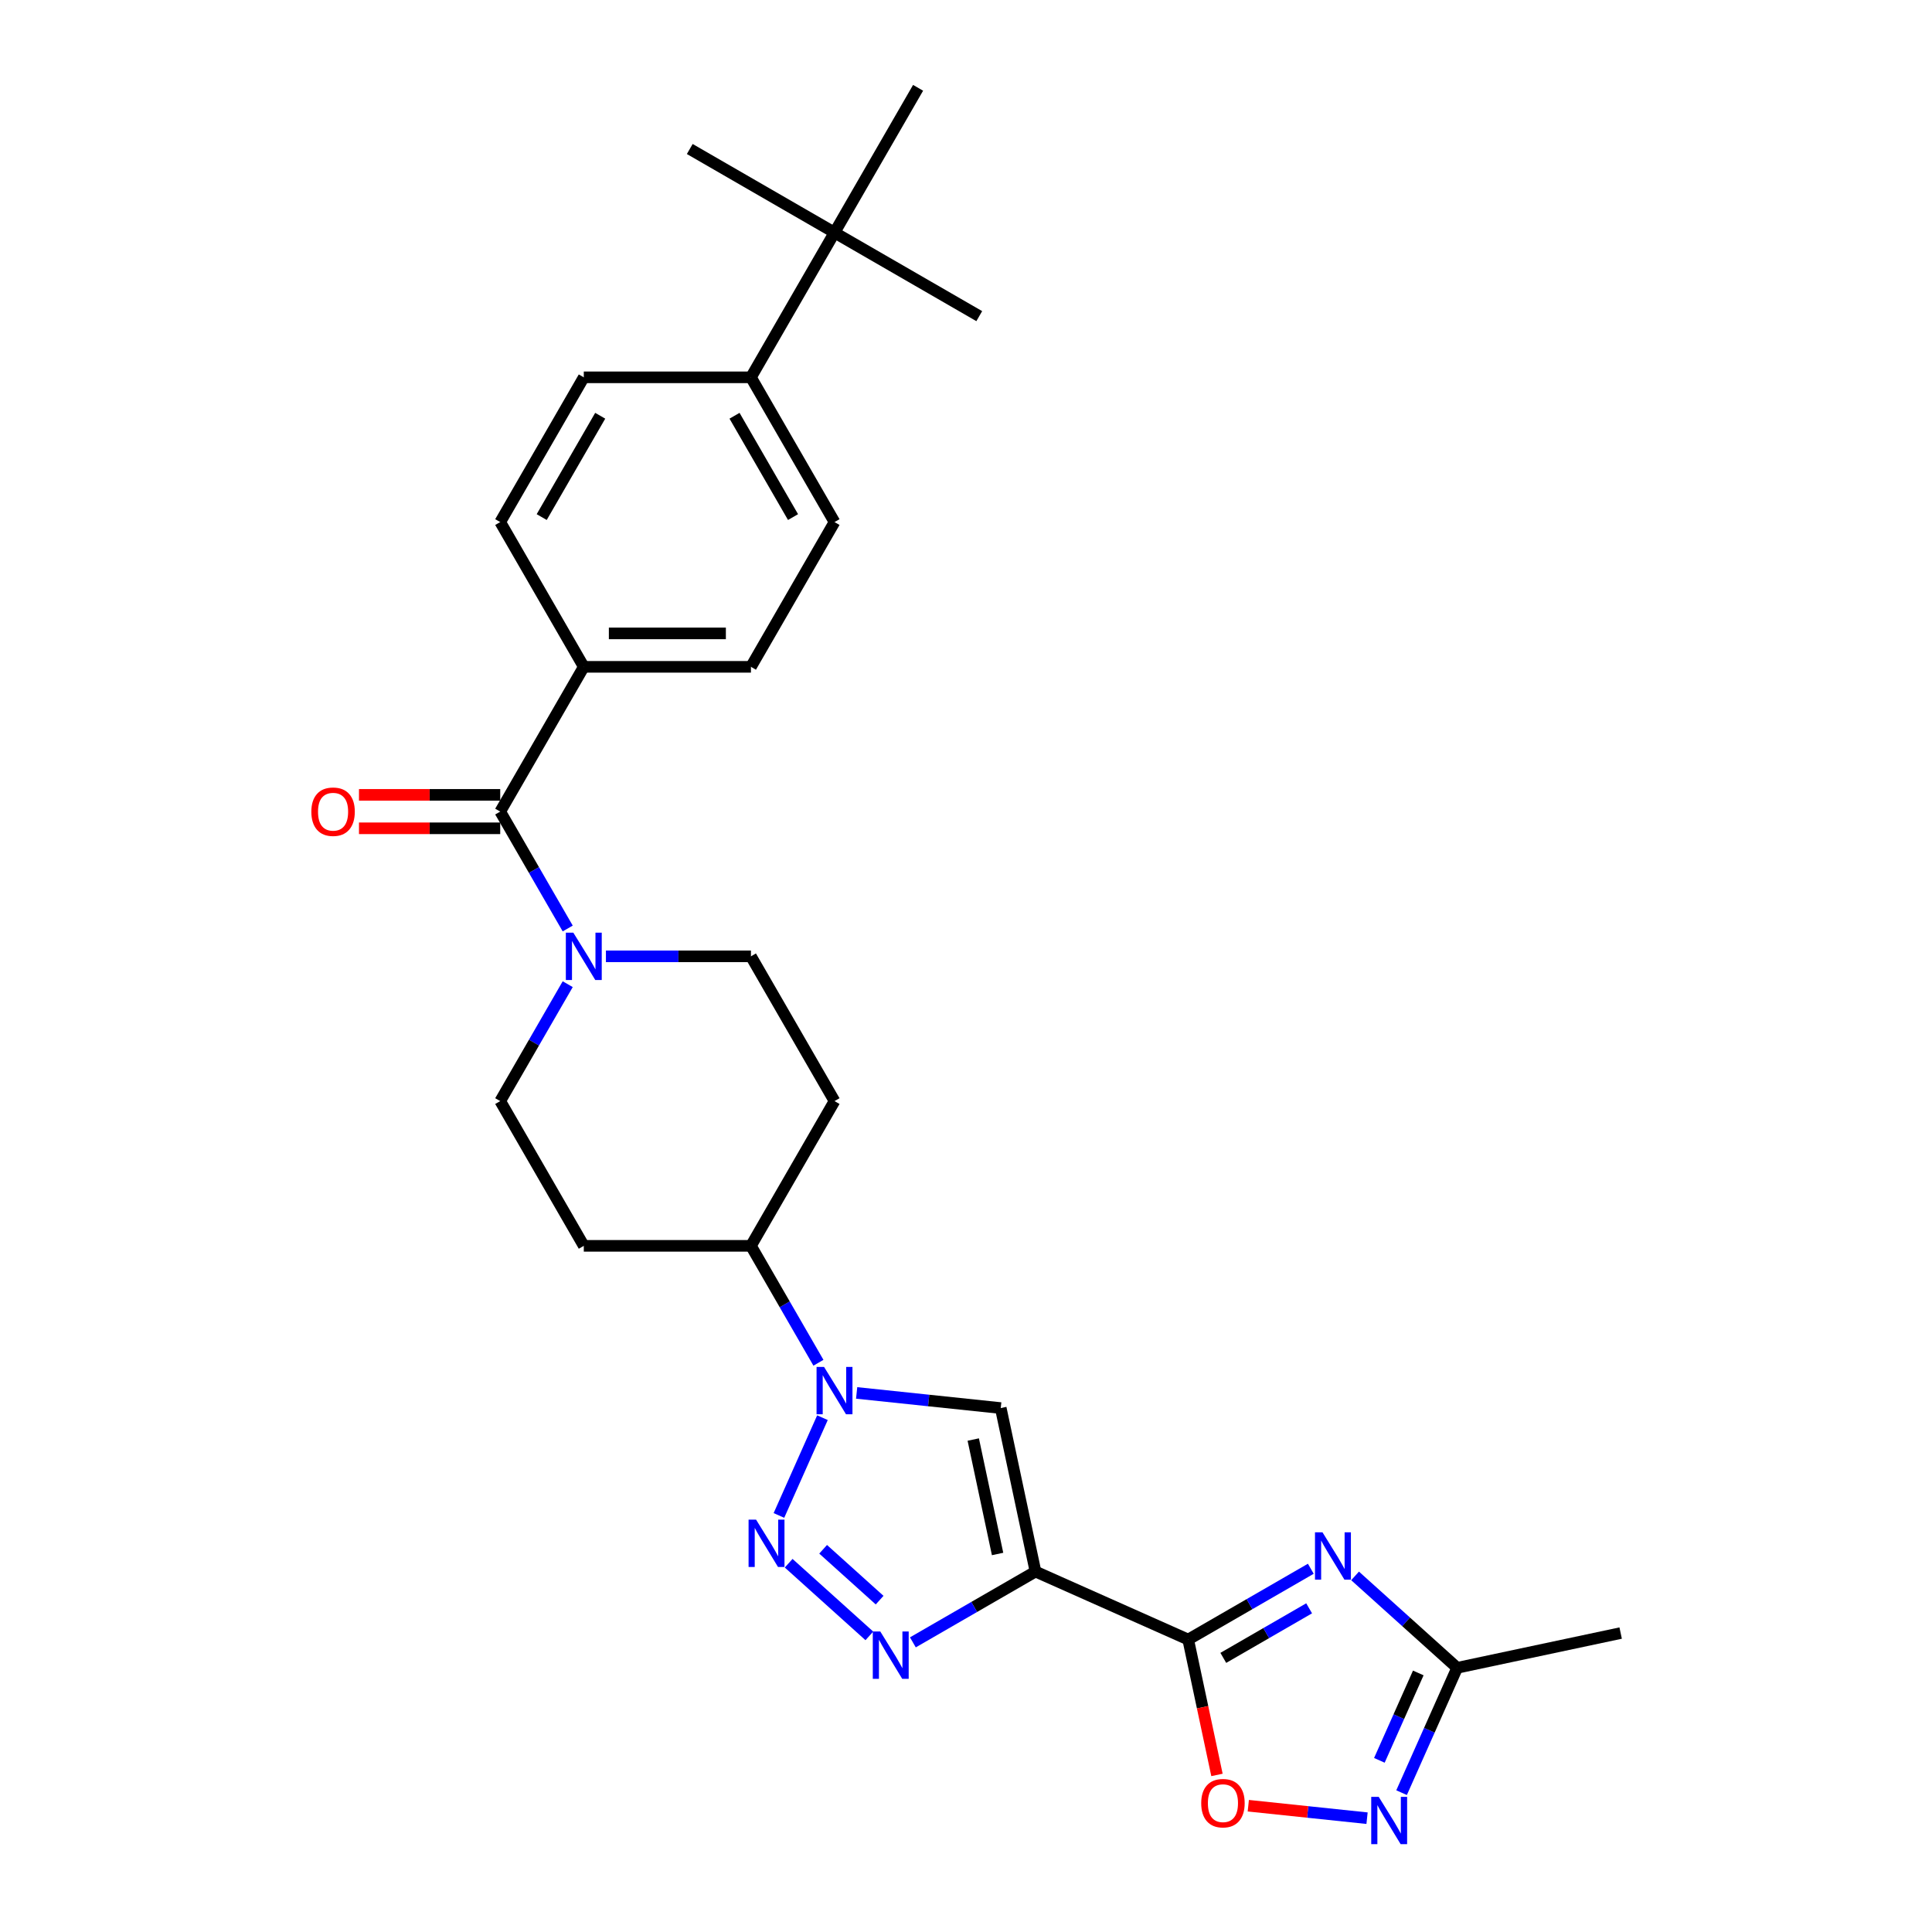 <?xml version='1.0' encoding='iso-8859-1'?>
<svg version='1.1' baseProfile='full'
              xmlns='http://www.w3.org/2000/svg'
                      xmlns:rdkit='http://www.rdkit.org/xml'
                      xmlns:xlink='http://www.w3.org/1999/xlink'
                  xml:space='preserve'
width='1000px' height='1000px' viewBox='0 0 1000 1000'>
<!-- END OF HEADER -->
<rect style='opacity:1.0;fill:#FFFFFF;stroke:none' width='1000' height='1000' x='0' y='0'> </rect>
<path class='bond-0' d='M 535.972,813.439 L 615.007,848.627' style='fill:none;fill-rule:evenodd;stroke:#000000;stroke-width:6px;stroke-linecap:butt;stroke-linejoin:miter;stroke-opacity:1' />
<path class='bond-3' d='M 535.972,813.439 L 504.237,831.761' style='fill:none;fill-rule:evenodd;stroke:#000000;stroke-width:6px;stroke-linecap:butt;stroke-linejoin:miter;stroke-opacity:1' />
<path class='bond-3' d='M 504.237,831.761 L 472.502,850.083' style='fill:none;fill-rule:evenodd;stroke:#0000FF;stroke-width:6px;stroke-linecap:butt;stroke-linejoin:miter;stroke-opacity:1' />
<path class='bond-5' d='M 535.972,813.439 L 517.984,728.814' style='fill:none;fill-rule:evenodd;stroke:#000000;stroke-width:6px;stroke-linecap:butt;stroke-linejoin:miter;stroke-opacity:1' />
<path class='bond-5' d='M 516.349,804.342 L 503.757,745.105' style='fill:none;fill-rule:evenodd;stroke:#000000;stroke-width:6px;stroke-linecap:butt;stroke-linejoin:miter;stroke-opacity:1' />
<path class='bond-2' d='M 615.007,848.627 L 646.742,830.305' style='fill:none;fill-rule:evenodd;stroke:#000000;stroke-width:6px;stroke-linecap:butt;stroke-linejoin:miter;stroke-opacity:1' />
<path class='bond-2' d='M 646.742,830.305 L 678.476,811.983' style='fill:none;fill-rule:evenodd;stroke:#0000FF;stroke-width:6px;stroke-linecap:butt;stroke-linejoin:miter;stroke-opacity:1' />
<path class='bond-2' d='M 633.179,858.116 L 655.393,845.29' style='fill:none;fill-rule:evenodd;stroke:#000000;stroke-width:6px;stroke-linecap:butt;stroke-linejoin:miter;stroke-opacity:1' />
<path class='bond-2' d='M 655.393,845.29 L 677.607,832.465' style='fill:none;fill-rule:evenodd;stroke:#0000FF;stroke-width:6px;stroke-linecap:butt;stroke-linejoin:miter;stroke-opacity:1' />
<path class='bond-7' d='M 615.007,848.627 L 622.454,883.664' style='fill:none;fill-rule:evenodd;stroke:#000000;stroke-width:6px;stroke-linecap:butt;stroke-linejoin:miter;stroke-opacity:1' />
<path class='bond-7' d='M 622.454,883.664 L 629.901,918.7' style='fill:none;fill-rule:evenodd;stroke:#FF0000;stroke-width:6px;stroke-linecap:butt;stroke-linejoin:miter;stroke-opacity:1' />
<path class='bond-1' d='M 408.209,809.12 L 449.978,846.729' style='fill:none;fill-rule:evenodd;stroke:#0000FF;stroke-width:6px;stroke-linecap:butt;stroke-linejoin:miter;stroke-opacity:1' />
<path class='bond-1' d='M 426.052,801.903 L 455.291,828.229' style='fill:none;fill-rule:evenodd;stroke:#0000FF;stroke-width:6px;stroke-linecap:butt;stroke-linejoin:miter;stroke-opacity:1' />
<path class='bond-28' d='M 403.172,784.393 L 425.702,733.79' style='fill:none;fill-rule:evenodd;stroke:#0000FF;stroke-width:6px;stroke-linecap:butt;stroke-linejoin:miter;stroke-opacity:1' />
<path class='bond-10' d='M 701.385,815.684 L 727.805,839.472' style='fill:none;fill-rule:evenodd;stroke:#0000FF;stroke-width:6px;stroke-linecap:butt;stroke-linejoin:miter;stroke-opacity:1' />
<path class='bond-10' d='M 727.805,839.472 L 754.224,863.26' style='fill:none;fill-rule:evenodd;stroke:#000000;stroke-width:6px;stroke-linecap:butt;stroke-linejoin:miter;stroke-opacity:1' />
<path class='bond-4' d='M 443.398,720.975 L 480.691,724.895' style='fill:none;fill-rule:evenodd;stroke:#0000FF;stroke-width:6px;stroke-linecap:butt;stroke-linejoin:miter;stroke-opacity:1' />
<path class='bond-4' d='M 480.691,724.895 L 517.984,728.814' style='fill:none;fill-rule:evenodd;stroke:#000000;stroke-width:6px;stroke-linecap:butt;stroke-linejoin:miter;stroke-opacity:1' />
<path class='bond-11' d='M 423.622,705.358 L 406.154,675.102' style='fill:none;fill-rule:evenodd;stroke:#0000FF;stroke-width:6px;stroke-linecap:butt;stroke-linejoin:miter;stroke-opacity:1' />
<path class='bond-11' d='M 406.154,675.102 L 388.686,644.847' style='fill:none;fill-rule:evenodd;stroke:#000000;stroke-width:6px;stroke-linecap:butt;stroke-linejoin:miter;stroke-opacity:1' />
<path class='bond-6' d='M 707.581,941.091 L 676.848,937.861' style='fill:none;fill-rule:evenodd;stroke:#0000FF;stroke-width:6px;stroke-linecap:butt;stroke-linejoin:miter;stroke-opacity:1' />
<path class='bond-6' d='M 676.848,937.861 L 646.116,934.631' style='fill:none;fill-rule:evenodd;stroke:#FF0000;stroke-width:6px;stroke-linecap:butt;stroke-linejoin:miter;stroke-opacity:1' />
<path class='bond-29' d='M 725.452,927.882 L 739.838,895.571' style='fill:none;fill-rule:evenodd;stroke:#0000FF;stroke-width:6px;stroke-linecap:butt;stroke-linejoin:miter;stroke-opacity:1' />
<path class='bond-29' d='M 739.838,895.571 L 754.224,863.26' style='fill:none;fill-rule:evenodd;stroke:#000000;stroke-width:6px;stroke-linecap:butt;stroke-linejoin:miter;stroke-opacity:1' />
<path class='bond-29' d='M 713.961,911.151 L 724.031,888.533' style='fill:none;fill-rule:evenodd;stroke:#0000FF;stroke-width:6px;stroke-linecap:butt;stroke-linejoin:miter;stroke-opacity:1' />
<path class='bond-29' d='M 724.031,888.533 L 734.101,865.915' style='fill:none;fill-rule:evenodd;stroke:#000000;stroke-width:6px;stroke-linecap:butt;stroke-linejoin:miter;stroke-opacity:1' />
<path class='bond-8' d='M 258.914,420.075 L 276.381,450.33' style='fill:none;fill-rule:evenodd;stroke:#000000;stroke-width:6px;stroke-linecap:butt;stroke-linejoin:miter;stroke-opacity:1' />
<path class='bond-8' d='M 276.381,450.33 L 293.849,480.586' style='fill:none;fill-rule:evenodd;stroke:#0000FF;stroke-width:6px;stroke-linecap:butt;stroke-linejoin:miter;stroke-opacity:1' />
<path class='bond-12' d='M 258.914,420.075 L 302.171,345.151' style='fill:none;fill-rule:evenodd;stroke:#000000;stroke-width:6px;stroke-linecap:butt;stroke-linejoin:miter;stroke-opacity:1' />
<path class='bond-19' d='M 258.914,411.423 L 222.361,411.423' style='fill:none;fill-rule:evenodd;stroke:#000000;stroke-width:6px;stroke-linecap:butt;stroke-linejoin:miter;stroke-opacity:1' />
<path class='bond-19' d='M 222.361,411.423 L 185.808,411.423' style='fill:none;fill-rule:evenodd;stroke:#FF0000;stroke-width:6px;stroke-linecap:butt;stroke-linejoin:miter;stroke-opacity:1' />
<path class='bond-19' d='M 258.914,428.726 L 222.361,428.726' style='fill:none;fill-rule:evenodd;stroke:#000000;stroke-width:6px;stroke-linecap:butt;stroke-linejoin:miter;stroke-opacity:1' />
<path class='bond-19' d='M 222.361,428.726 L 185.808,428.726' style='fill:none;fill-rule:evenodd;stroke:#FF0000;stroke-width:6px;stroke-linecap:butt;stroke-linejoin:miter;stroke-opacity:1' />
<path class='bond-9' d='M 293.849,509.412 L 276.381,539.668' style='fill:none;fill-rule:evenodd;stroke:#0000FF;stroke-width:6px;stroke-linecap:butt;stroke-linejoin:miter;stroke-opacity:1' />
<path class='bond-9' d='M 276.381,539.668 L 258.914,569.923' style='fill:none;fill-rule:evenodd;stroke:#000000;stroke-width:6px;stroke-linecap:butt;stroke-linejoin:miter;stroke-opacity:1' />
<path class='bond-30' d='M 313.626,494.999 L 351.156,494.999' style='fill:none;fill-rule:evenodd;stroke:#0000FF;stroke-width:6px;stroke-linecap:butt;stroke-linejoin:miter;stroke-opacity:1' />
<path class='bond-30' d='M 351.156,494.999 L 388.686,494.999' style='fill:none;fill-rule:evenodd;stroke:#000000;stroke-width:6px;stroke-linecap:butt;stroke-linejoin:miter;stroke-opacity:1' />
<path class='bond-24' d='M 754.224,863.26 L 838.848,845.272' style='fill:none;fill-rule:evenodd;stroke:#000000;stroke-width:6px;stroke-linecap:butt;stroke-linejoin:miter;stroke-opacity:1' />
<path class='bond-13' d='M 388.686,644.847 L 431.943,569.923' style='fill:none;fill-rule:evenodd;stroke:#000000;stroke-width:6px;stroke-linecap:butt;stroke-linejoin:miter;stroke-opacity:1' />
<path class='bond-14' d='M 388.686,644.847 L 302.171,644.847' style='fill:none;fill-rule:evenodd;stroke:#000000;stroke-width:6px;stroke-linecap:butt;stroke-linejoin:miter;stroke-opacity:1' />
<path class='bond-20' d='M 302.171,345.151 L 258.914,270.227' style='fill:none;fill-rule:evenodd;stroke:#000000;stroke-width:6px;stroke-linecap:butt;stroke-linejoin:miter;stroke-opacity:1' />
<path class='bond-21' d='M 302.171,345.151 L 388.686,345.151' style='fill:none;fill-rule:evenodd;stroke:#000000;stroke-width:6px;stroke-linecap:butt;stroke-linejoin:miter;stroke-opacity:1' />
<path class='bond-21' d='M 315.148,327.848 L 375.709,327.848' style='fill:none;fill-rule:evenodd;stroke:#000000;stroke-width:6px;stroke-linecap:butt;stroke-linejoin:miter;stroke-opacity:1' />
<path class='bond-16' d='M 431.943,569.923 L 388.686,494.999' style='fill:none;fill-rule:evenodd;stroke:#000000;stroke-width:6px;stroke-linecap:butt;stroke-linejoin:miter;stroke-opacity:1' />
<path class='bond-15' d='M 302.171,644.847 L 258.914,569.923' style='fill:none;fill-rule:evenodd;stroke:#000000;stroke-width:6px;stroke-linecap:butt;stroke-linejoin:miter;stroke-opacity:1' />
<path class='bond-17' d='M 431.943,120.379 L 388.686,195.303' style='fill:none;fill-rule:evenodd;stroke:#000000;stroke-width:6px;stroke-linecap:butt;stroke-linejoin:miter;stroke-opacity:1' />
<path class='bond-25' d='M 431.943,120.379 L 506.867,163.636' style='fill:none;fill-rule:evenodd;stroke:#000000;stroke-width:6px;stroke-linecap:butt;stroke-linejoin:miter;stroke-opacity:1' />
<path class='bond-26' d='M 431.943,120.379 L 357.019,77.121' style='fill:none;fill-rule:evenodd;stroke:#000000;stroke-width:6px;stroke-linecap:butt;stroke-linejoin:miter;stroke-opacity:1' />
<path class='bond-27' d='M 431.943,120.379 L 475.201,45.455' style='fill:none;fill-rule:evenodd;stroke:#000000;stroke-width:6px;stroke-linecap:butt;stroke-linejoin:miter;stroke-opacity:1' />
<path class='bond-18' d='M 388.686,195.303 L 431.943,270.227' style='fill:none;fill-rule:evenodd;stroke:#000000;stroke-width:6px;stroke-linecap:butt;stroke-linejoin:miter;stroke-opacity:1' />
<path class='bond-18' d='M 380.19,215.193 L 410.47,267.64' style='fill:none;fill-rule:evenodd;stroke:#000000;stroke-width:6px;stroke-linecap:butt;stroke-linejoin:miter;stroke-opacity:1' />
<path class='bond-31' d='M 388.686,195.303 L 302.171,195.303' style='fill:none;fill-rule:evenodd;stroke:#000000;stroke-width:6px;stroke-linecap:butt;stroke-linejoin:miter;stroke-opacity:1' />
<path class='bond-22' d='M 258.914,270.227 L 302.171,195.303' style='fill:none;fill-rule:evenodd;stroke:#000000;stroke-width:6px;stroke-linecap:butt;stroke-linejoin:miter;stroke-opacity:1' />
<path class='bond-22' d='M 280.387,267.64 L 310.667,215.193' style='fill:none;fill-rule:evenodd;stroke:#000000;stroke-width:6px;stroke-linecap:butt;stroke-linejoin:miter;stroke-opacity:1' />
<path class='bond-23' d='M 388.686,345.151 L 431.943,270.227' style='fill:none;fill-rule:evenodd;stroke:#000000;stroke-width:6px;stroke-linecap:butt;stroke-linejoin:miter;stroke-opacity:1' />
<path  class='atom-2' d='M 391.339 786.556
L 399.367 799.533
Q 400.163 800.813, 401.444 803.132
Q 402.724 805.451, 402.793 805.589
L 402.793 786.556
L 406.046 786.556
L 406.046 811.057
L 402.689 811.057
L 394.073 796.868
Q 393.069 795.207, 391.996 793.304
Q 390.958 791.401, 390.647 790.812
L 390.647 811.057
L 387.463 811.057
L 387.463 786.556
L 391.339 786.556
' fill='#0000FF'/>
<path  class='atom-3' d='M 684.515 793.119
L 692.544 806.097
Q 693.34 807.377, 694.62 809.696
Q 695.9 812.014, 695.97 812.153
L 695.97 793.119
L 699.223 793.119
L 699.223 817.62
L 695.866 817.62
L 687.249 803.432
Q 686.245 801.771, 685.173 799.868
Q 684.134 797.964, 683.823 797.376
L 683.823 817.62
L 680.639 817.62
L 680.639 793.119
L 684.515 793.119
' fill='#0000FF'/>
<path  class='atom-4' d='M 455.632 844.446
L 463.66 857.423
Q 464.456 858.703, 465.737 861.022
Q 467.017 863.34, 467.086 863.479
L 467.086 844.446
L 470.339 844.446
L 470.339 868.947
L 466.982 868.947
L 458.366 854.758
Q 457.362 853.097, 456.289 851.194
Q 455.251 849.29, 454.94 848.702
L 454.94 868.947
L 451.756 868.947
L 451.756 844.446
L 455.632 844.446
' fill='#0000FF'/>
<path  class='atom-5' d='M 426.527 707.521
L 434.556 720.498
Q 435.352 721.778, 436.632 724.097
Q 437.913 726.415, 437.982 726.554
L 437.982 707.521
L 441.235 707.521
L 441.235 732.022
L 437.878 732.022
L 429.261 717.833
Q 428.258 716.172, 427.185 714.269
Q 426.147 712.365, 425.835 711.777
L 425.835 732.022
L 422.652 732.022
L 422.652 707.521
L 426.527 707.521
' fill='#0000FF'/>
<path  class='atom-7' d='M 713.619 930.044
L 721.648 943.022
Q 722.444 944.302, 723.724 946.621
Q 725.005 948.939, 725.074 949.078
L 725.074 930.044
L 728.327 930.044
L 728.327 954.545
L 724.97 954.545
L 716.353 940.357
Q 715.35 938.696, 714.277 936.793
Q 713.239 934.889, 712.927 934.301
L 712.927 954.545
L 709.744 954.545
L 709.744 930.044
L 713.619 930.044
' fill='#0000FF'/>
<path  class='atom-8' d='M 621.747 933.321
Q 621.747 927.438, 624.654 924.15
Q 627.561 920.863, 632.994 920.863
Q 638.427 920.863, 641.334 924.15
Q 644.241 927.438, 644.241 933.321
Q 644.241 939.273, 641.3 942.665
Q 638.358 946.021, 632.994 946.021
Q 627.596 946.021, 624.654 942.665
Q 621.747 939.308, 621.747 933.321
M 632.994 943.253
Q 636.732 943.253, 638.739 940.761
Q 640.781 938.235, 640.781 933.321
Q 640.781 928.511, 638.739 926.088
Q 636.732 923.631, 632.994 923.631
Q 629.257 923.631, 627.215 926.054
Q 625.208 928.476, 625.208 933.321
Q 625.208 938.27, 627.215 940.761
Q 629.257 943.253, 632.994 943.253
' fill='#FF0000'/>
<path  class='atom-10' d='M 296.755 482.748
L 304.784 495.726
Q 305.58 497.006, 306.86 499.325
Q 308.14 501.643, 308.21 501.782
L 308.21 482.748
L 311.463 482.748
L 311.463 507.249
L 308.106 507.249
L 299.489 493.061
Q 298.485 491.4, 297.413 489.497
Q 296.374 487.593, 296.063 487.005
L 296.063 507.249
L 292.879 507.249
L 292.879 482.748
L 296.755 482.748
' fill='#0000FF'/>
<path  class='atom-20' d='M 161.152 420.144
Q 161.152 414.261, 164.059 410.973
Q 166.966 407.686, 172.399 407.686
Q 177.832 407.686, 180.739 410.973
Q 183.646 414.261, 183.646 420.144
Q 183.646 426.096, 180.704 429.488
Q 177.763 432.844, 172.399 432.844
Q 167 432.844, 164.059 429.488
Q 161.152 426.131, 161.152 420.144
M 172.399 430.076
Q 176.136 430.076, 178.143 427.584
Q 180.185 425.058, 180.185 420.144
Q 180.185 415.334, 178.143 412.911
Q 176.136 410.454, 172.399 410.454
Q 168.661 410.454, 166.619 412.877
Q 164.612 415.299, 164.612 420.144
Q 164.612 425.093, 166.619 427.584
Q 168.661 430.076, 172.399 430.076
' fill='#FF0000'/>
</svg>
